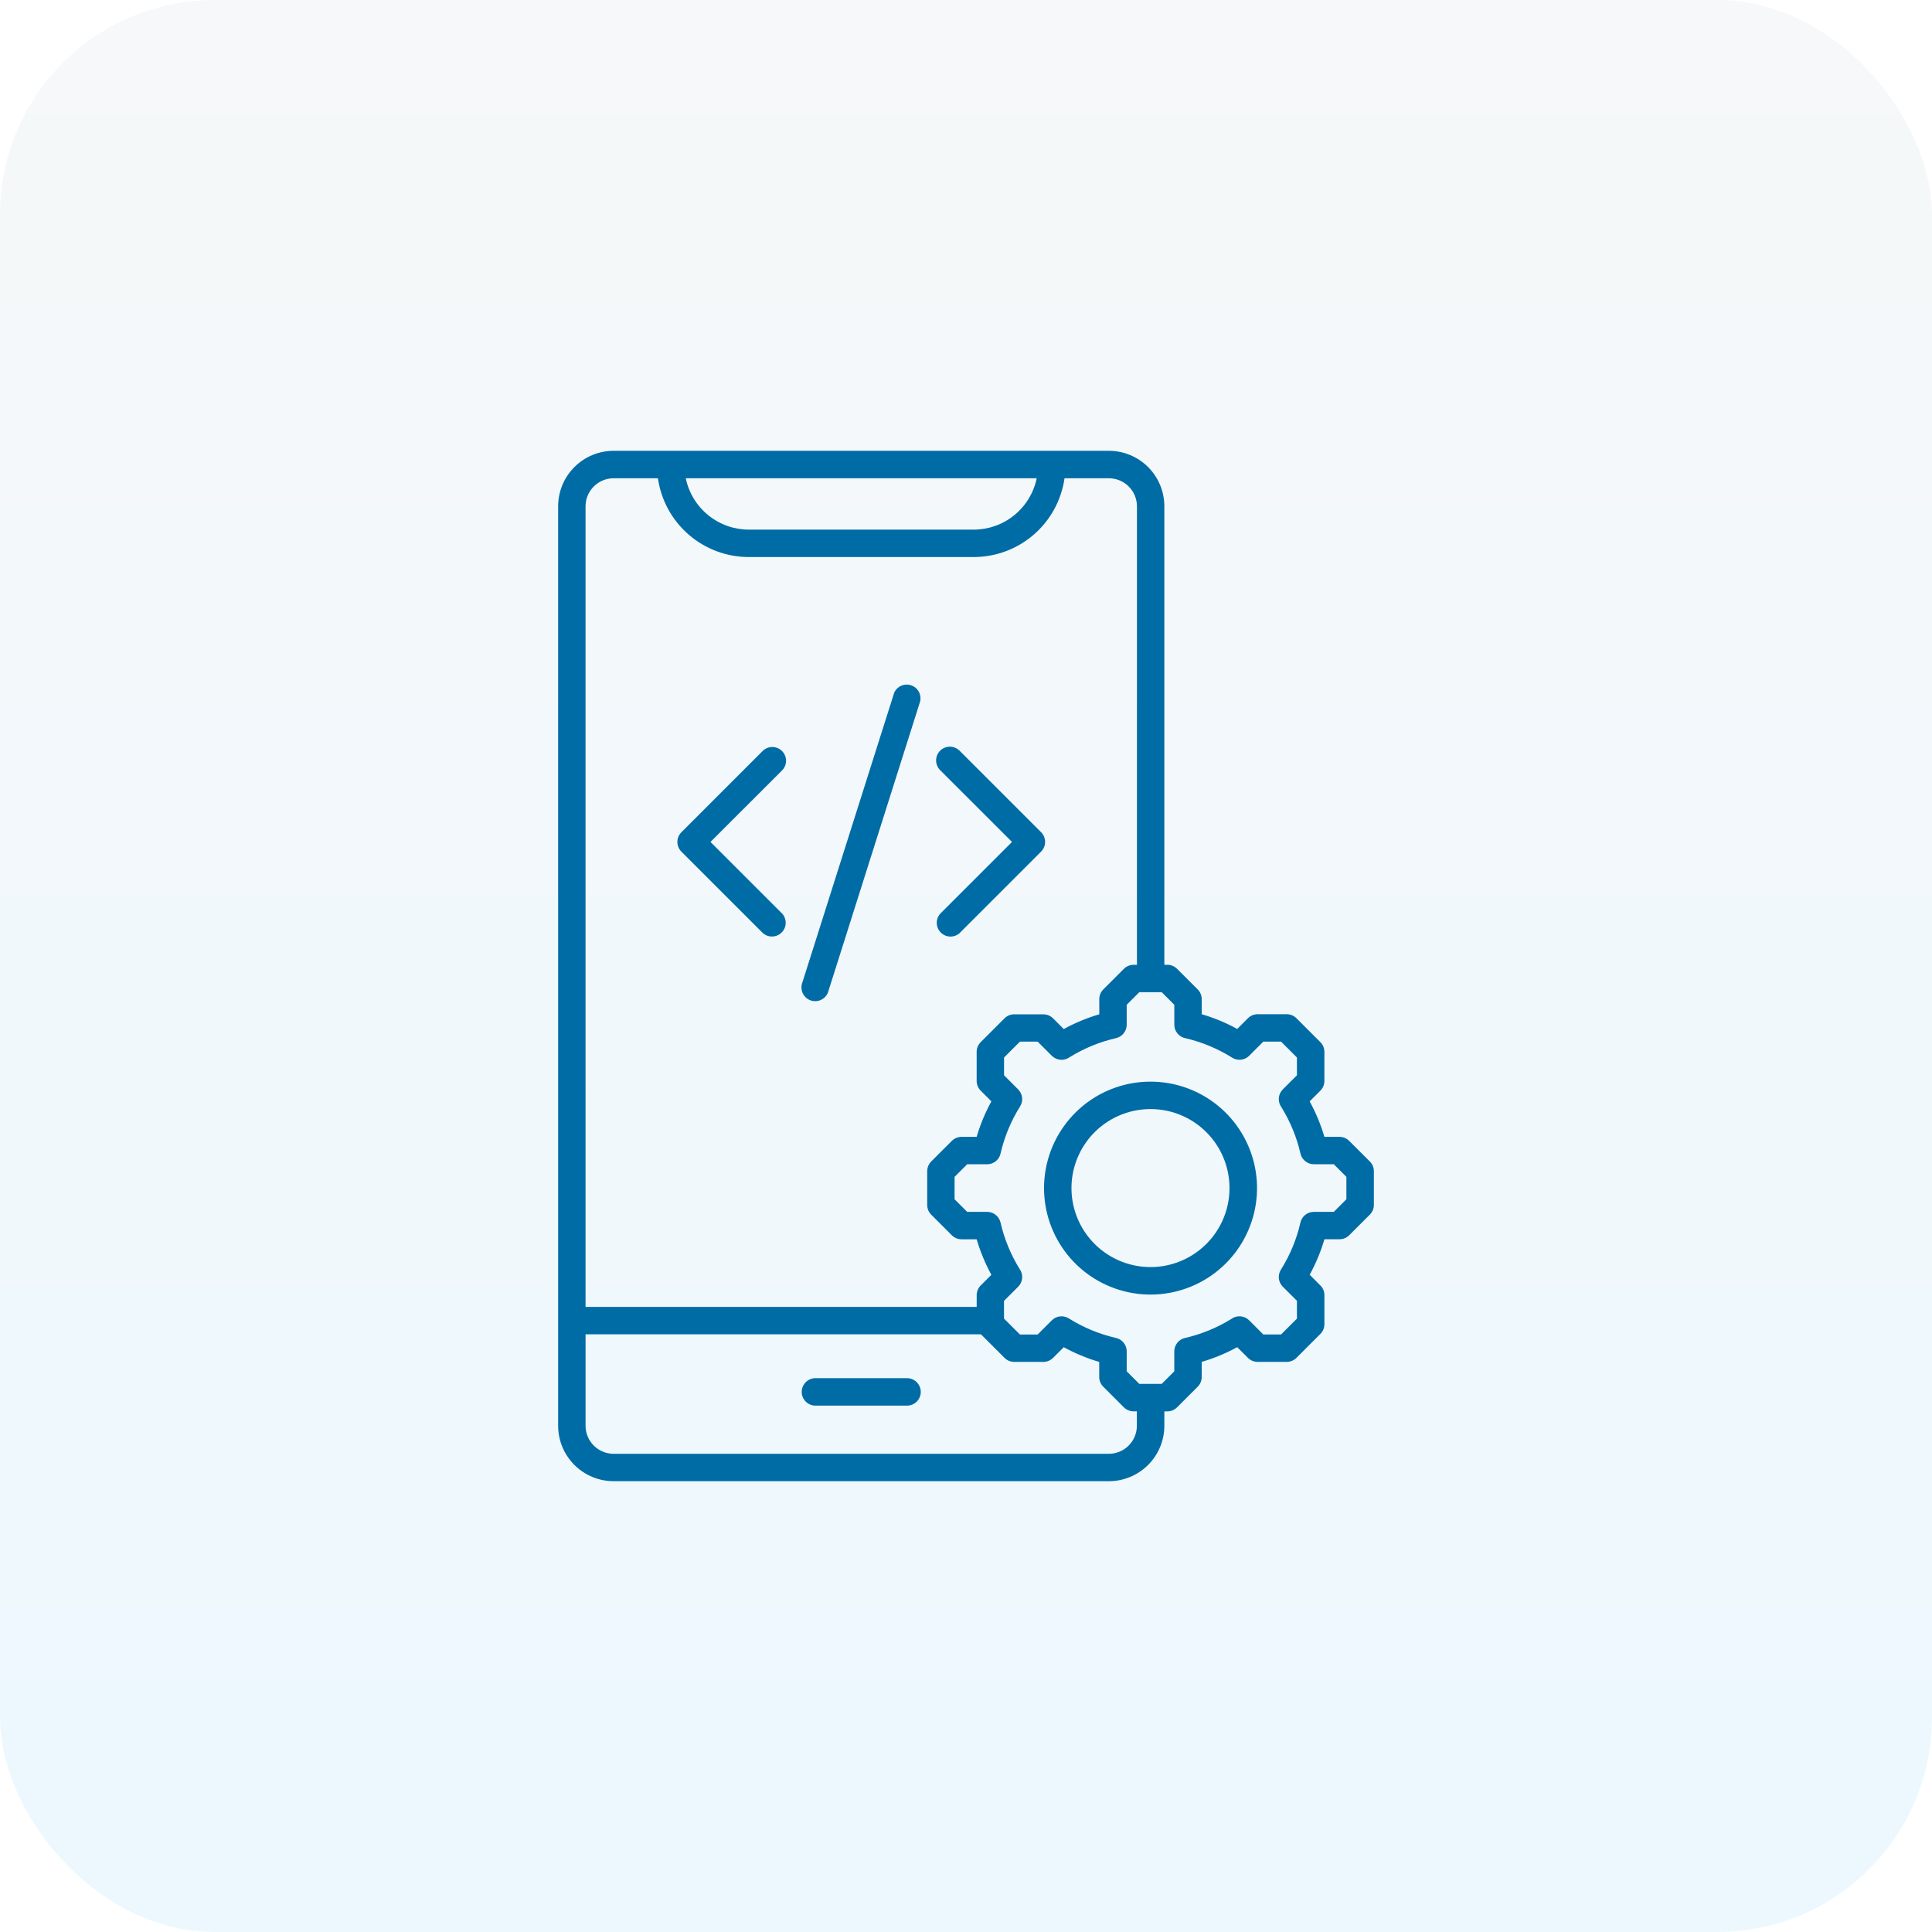 <svg width="90" height="90" viewBox="0 0 90 90" fill="none" xmlns="http://www.w3.org/2000/svg">
<rect opacity="0.3" width="90" height="90" rx="10" fill="url(#paint0_linear_18144_32022)"/>
<path fill-rule="evenodd" clip-rule="evenodd" d="M36.441 42.564C36.548 42.686 36.605 42.845 36.6 43.007C36.595 43.17 36.528 43.324 36.413 43.439C36.298 43.554 36.144 43.621 35.981 43.626C35.818 43.632 35.66 43.575 35.538 43.468L31.742 39.673C31.623 39.553 31.555 39.391 31.555 39.221C31.555 39.052 31.623 38.89 31.742 38.77L35.538 34.973C35.659 34.859 35.82 34.796 35.987 34.798C36.154 34.801 36.313 34.868 36.431 34.987C36.549 35.105 36.616 35.264 36.618 35.431C36.62 35.598 36.556 35.759 36.441 35.88L33.097 39.221L36.441 42.564ZM44.703 43.468C44.581 43.576 44.422 43.633 44.259 43.629C44.096 43.624 43.941 43.557 43.825 43.441C43.71 43.326 43.643 43.171 43.638 43.008C43.633 42.845 43.691 42.686 43.799 42.564L47.143 39.221L43.799 35.88C43.739 35.821 43.691 35.75 43.658 35.673C43.625 35.595 43.608 35.511 43.607 35.427C43.606 35.342 43.623 35.258 43.655 35.18C43.687 35.102 43.734 35.031 43.794 34.971C43.853 34.911 43.924 34.864 44.002 34.832C44.08 34.799 44.164 34.783 44.249 34.783C44.333 34.783 44.417 34.8 44.495 34.833C44.572 34.865 44.643 34.913 44.703 34.973L48.498 38.767C48.618 38.887 48.685 39.05 48.685 39.219C48.685 39.389 48.618 39.551 48.498 39.671L44.703 43.466V43.468ZM54.116 46.221H53.073L52.486 46.807V47.739C52.485 47.883 52.436 48.023 52.346 48.135C52.257 48.248 52.131 48.327 51.991 48.36C51.227 48.535 50.497 48.835 49.83 49.247C49.706 49.337 49.555 49.38 49.403 49.369C49.25 49.358 49.107 49.292 48.999 49.184L48.338 48.523H47.513L46.773 49.263V50.091L47.432 50.75C47.533 50.853 47.597 50.986 47.614 51.13C47.63 51.273 47.597 51.418 47.52 51.54C47.103 52.206 46.798 52.935 46.618 53.699C46.594 53.849 46.517 53.985 46.401 54.084C46.286 54.182 46.139 54.236 45.987 54.236H45.055L44.468 54.823V55.867L45.055 56.453H45.986C46.13 56.454 46.27 56.503 46.383 56.593C46.496 56.683 46.575 56.808 46.608 56.948C46.783 57.712 47.083 58.442 47.495 59.109C47.585 59.232 47.628 59.383 47.617 59.536C47.605 59.688 47.54 59.831 47.432 59.939L46.77 60.6V61.424L47.513 62.167H48.337L48.999 61.505C49.101 61.403 49.234 61.339 49.378 61.322C49.522 61.306 49.666 61.34 49.789 61.416C50.454 61.834 51.184 62.138 51.949 62.318C52.098 62.343 52.235 62.42 52.333 62.535C52.431 62.651 52.486 62.798 52.486 62.949V63.88L53.073 64.467H54.116L54.703 63.88V62.95C54.703 62.806 54.752 62.666 54.842 62.553C54.931 62.44 55.057 62.361 55.198 62.329C55.962 62.154 56.692 61.854 57.359 61.442C57.482 61.351 57.634 61.308 57.786 61.319C57.938 61.331 58.081 61.397 58.19 61.505L58.849 62.164H59.677L60.416 61.427V60.597L59.757 59.939C59.655 59.837 59.59 59.703 59.574 59.559C59.558 59.416 59.591 59.271 59.668 59.149C59.881 58.811 60.064 58.455 60.217 58.086C60.364 57.731 60.483 57.364 60.57 56.99C60.595 56.84 60.672 56.704 60.787 56.605C60.903 56.507 61.05 56.453 61.202 56.453H62.133L62.72 55.866V54.822L62.133 54.235H61.203C61.058 54.235 60.918 54.185 60.806 54.096C60.693 54.006 60.614 53.88 60.581 53.74C60.406 52.976 60.106 52.246 59.694 51.579C59.604 51.456 59.56 51.305 59.572 51.153C59.584 51.001 59.649 50.857 59.757 50.749L60.416 50.09V49.262L59.678 48.524H58.849L58.19 49.183C58.088 49.285 57.954 49.349 57.81 49.365C57.667 49.381 57.522 49.348 57.4 49.272C56.735 48.854 56.006 48.548 55.241 48.368C55.091 48.344 54.955 48.267 54.857 48.151C54.758 48.036 54.704 47.889 54.704 47.738V46.806L54.117 46.22L54.116 46.221ZM56.197 52.742C56.799 53.344 57.174 54.136 57.257 54.984C57.341 55.831 57.128 56.681 56.655 57.389C56.182 58.097 55.478 58.619 54.663 58.867C53.848 59.114 52.973 59.071 52.186 58.745C51.399 58.419 50.75 57.831 50.348 57.08C49.947 56.329 49.818 55.462 49.984 54.627C50.15 53.792 50.601 53.041 51.259 52.5C51.917 51.96 52.743 51.665 53.594 51.665C54.078 51.664 54.556 51.759 55.003 51.944C55.45 52.129 55.855 52.4 56.197 52.742ZM53.594 50.387C54.742 50.386 55.855 50.784 56.742 51.512C57.63 52.239 58.237 53.253 58.462 54.378C58.686 55.504 58.513 56.672 57.972 57.684C57.431 58.697 56.555 59.49 55.495 59.929C54.434 60.368 53.254 60.426 52.156 60.093C51.057 59.76 50.108 59.056 49.471 58.102C48.833 57.147 48.546 56.002 48.659 54.859C48.772 53.717 49.277 52.65 50.089 51.838C50.549 51.377 51.095 51.012 51.697 50.763C52.298 50.514 52.943 50.386 53.594 50.387ZM41.644 32.296C41.703 32.145 41.818 32.023 41.964 31.953C42.11 31.883 42.278 31.872 42.432 31.921C42.587 31.969 42.717 32.075 42.797 32.216C42.876 32.357 42.9 32.523 42.862 32.681L38.597 46.147C38.577 46.232 38.539 46.313 38.486 46.383C38.433 46.453 38.367 46.512 38.29 46.555C38.214 46.599 38.129 46.626 38.042 46.635C37.954 46.644 37.866 46.635 37.782 46.609C37.698 46.582 37.62 46.539 37.554 46.481C37.488 46.423 37.434 46.353 37.396 46.273C37.359 46.194 37.338 46.108 37.335 46.02C37.332 45.932 37.347 45.844 37.379 45.763L41.647 32.296H41.644ZM54.24 65.747H54.381C54.465 65.747 54.548 65.73 54.625 65.698C54.703 65.666 54.773 65.619 54.833 65.559L55.789 64.603C55.85 64.544 55.898 64.473 55.931 64.395C55.963 64.317 55.98 64.233 55.98 64.148V63.442C56.554 63.273 57.108 63.043 57.634 62.756L58.129 63.25C58.188 63.311 58.259 63.359 58.337 63.392C58.416 63.424 58.499 63.441 58.584 63.441H59.942C60.111 63.441 60.274 63.374 60.394 63.254L61.502 62.146C61.563 62.087 61.611 62.017 61.645 61.939C61.678 61.861 61.695 61.778 61.696 61.693V60.333C61.696 60.249 61.68 60.166 61.648 60.089C61.616 60.011 61.569 59.941 61.509 59.882L61.011 59.383C61.154 59.12 61.284 58.85 61.399 58.573C61.513 58.297 61.613 58.016 61.697 57.729H62.401C62.485 57.729 62.568 57.713 62.645 57.681C62.723 57.649 62.793 57.602 62.852 57.542L63.809 56.586C63.87 56.527 63.918 56.456 63.95 56.378C63.983 56.3 64 56.215 64 56.131V54.557C64 54.474 63.984 54.391 63.952 54.313C63.919 54.236 63.872 54.165 63.813 54.106L62.854 53.15C62.794 53.089 62.724 53.041 62.645 53.008C62.567 52.976 62.483 52.959 62.398 52.959H61.696C61.527 52.385 61.297 51.831 61.009 51.306L61.505 50.811C61.565 50.751 61.613 50.681 61.646 50.602C61.679 50.524 61.696 50.44 61.695 50.355V49C61.695 48.831 61.628 48.668 61.509 48.548L60.398 47.437C60.339 47.377 60.268 47.329 60.19 47.296C60.111 47.263 60.027 47.246 59.943 47.246H58.585C58.501 47.246 58.418 47.263 58.34 47.295C58.263 47.327 58.192 47.374 58.133 47.434L57.634 47.932C57.372 47.788 57.102 47.659 56.825 47.544C56.549 47.43 56.267 47.33 55.98 47.246V46.542C55.98 46.372 55.913 46.21 55.793 46.09L54.836 45.134C54.777 45.074 54.706 45.026 54.628 44.993C54.55 44.96 54.465 44.943 54.381 44.944H54.24V23.579C54.239 22.896 53.966 22.241 53.483 21.757C52.999 21.274 52.344 21.002 51.66 21H28.58C27.896 21.002 27.241 21.274 26.758 21.757C26.274 22.241 26.002 22.896 26 23.579V66.421C26.002 67.104 26.274 67.759 26.758 68.243C27.241 68.726 27.896 68.998 28.58 69H51.66C52.344 68.999 52.999 68.726 53.483 68.243C53.966 67.76 54.239 67.104 54.24 66.421V65.747ZM45.697 62.158L46.794 63.254C46.853 63.314 46.923 63.361 47.001 63.393C47.078 63.425 47.161 63.441 47.245 63.441H48.547C48.64 63.449 48.733 63.437 48.821 63.405C48.909 63.373 48.988 63.322 49.054 63.257L49.553 62.758C50.078 63.045 50.632 63.275 51.206 63.444V64.147C51.206 64.231 51.223 64.314 51.255 64.391C51.287 64.469 51.334 64.539 51.394 64.598L52.35 65.555C52.41 65.615 52.48 65.663 52.559 65.696C52.637 65.729 52.721 65.746 52.806 65.746H52.96V66.422C52.959 66.767 52.821 67.097 52.577 67.341C52.333 67.585 52.003 67.722 51.658 67.724H28.58C28.235 67.722 27.904 67.585 27.661 67.341C27.417 67.097 27.279 66.767 27.278 66.422V62.158H45.697ZM37.987 65.48C37.818 65.48 37.655 65.413 37.535 65.293C37.415 65.172 37.347 65.01 37.347 64.84C37.347 64.67 37.415 64.507 37.535 64.388C37.655 64.267 37.818 64.2 37.987 64.2H42.252C42.422 64.2 42.585 64.267 42.705 64.388C42.825 64.507 42.893 64.67 42.893 64.84C42.893 65.01 42.825 65.172 42.705 65.293C42.585 65.413 42.422 65.48 42.252 65.48H37.987ZM31.946 22.28H48.294C48.155 22.953 47.788 23.559 47.255 23.994C46.723 24.43 46.057 24.669 45.369 24.672H34.871C34.184 24.669 33.517 24.429 32.985 23.994C32.452 23.559 32.086 22.953 31.946 22.28ZM49.59 22.28C49.444 23.296 48.938 24.226 48.163 24.9C47.388 25.574 46.396 25.946 45.369 25.949H34.871C33.844 25.946 32.852 25.574 32.077 24.901C31.301 24.227 30.794 23.297 30.649 22.28H28.579C28.234 22.281 27.903 22.419 27.66 22.663C27.416 22.907 27.278 23.237 27.277 23.582V60.88H45.498V60.333C45.497 60.25 45.514 60.167 45.546 60.09C45.578 60.013 45.624 59.942 45.684 59.883L46.182 59.385C45.895 58.859 45.665 58.305 45.496 57.731H44.792C44.707 57.731 44.623 57.714 44.545 57.681C44.467 57.649 44.396 57.601 44.336 57.54L43.38 56.584C43.321 56.525 43.273 56.454 43.241 56.377C43.209 56.299 43.193 56.216 43.193 56.132V54.557C43.193 54.473 43.21 54.389 43.242 54.311C43.275 54.233 43.323 54.162 43.384 54.102L44.34 53.146C44.4 53.087 44.47 53.04 44.547 53.007C44.625 52.975 44.708 52.959 44.792 52.959H45.496C45.58 52.672 45.68 52.39 45.794 52.114C45.909 51.838 46.038 51.568 46.182 51.305L45.684 50.806C45.624 50.747 45.577 50.677 45.545 50.599C45.513 50.522 45.496 50.439 45.496 50.355V49C45.496 48.915 45.513 48.831 45.546 48.753C45.579 48.675 45.627 48.604 45.687 48.544L46.796 47.436C46.862 47.37 46.941 47.319 47.029 47.288C47.116 47.256 47.21 47.243 47.303 47.252H48.605C48.689 47.252 48.772 47.268 48.849 47.3C48.926 47.332 48.997 47.379 49.056 47.438L49.554 47.937C49.817 47.793 50.087 47.663 50.364 47.548C50.64 47.434 50.922 47.334 51.209 47.25V46.546C51.208 46.461 51.225 46.376 51.258 46.297C51.291 46.218 51.339 46.146 51.4 46.086L52.357 45.13C52.477 45.011 52.639 44.944 52.809 44.944H52.963V23.579C52.961 23.235 52.823 22.905 52.579 22.662C52.335 22.418 52.005 22.281 51.66 22.28H49.59Z" fill="#006CA5"/>
<defs>
<linearGradient id="paint0_linear_18144_32022" x1="45" y1="-13.807" x2="45" y2="90" gradientUnits="userSpaceOnUse">
<stop stop-color="#E8E8E8"/>
<stop offset="1" stop-color="#C2EAFF"/>
</linearGradient>
</defs>
</svg>
